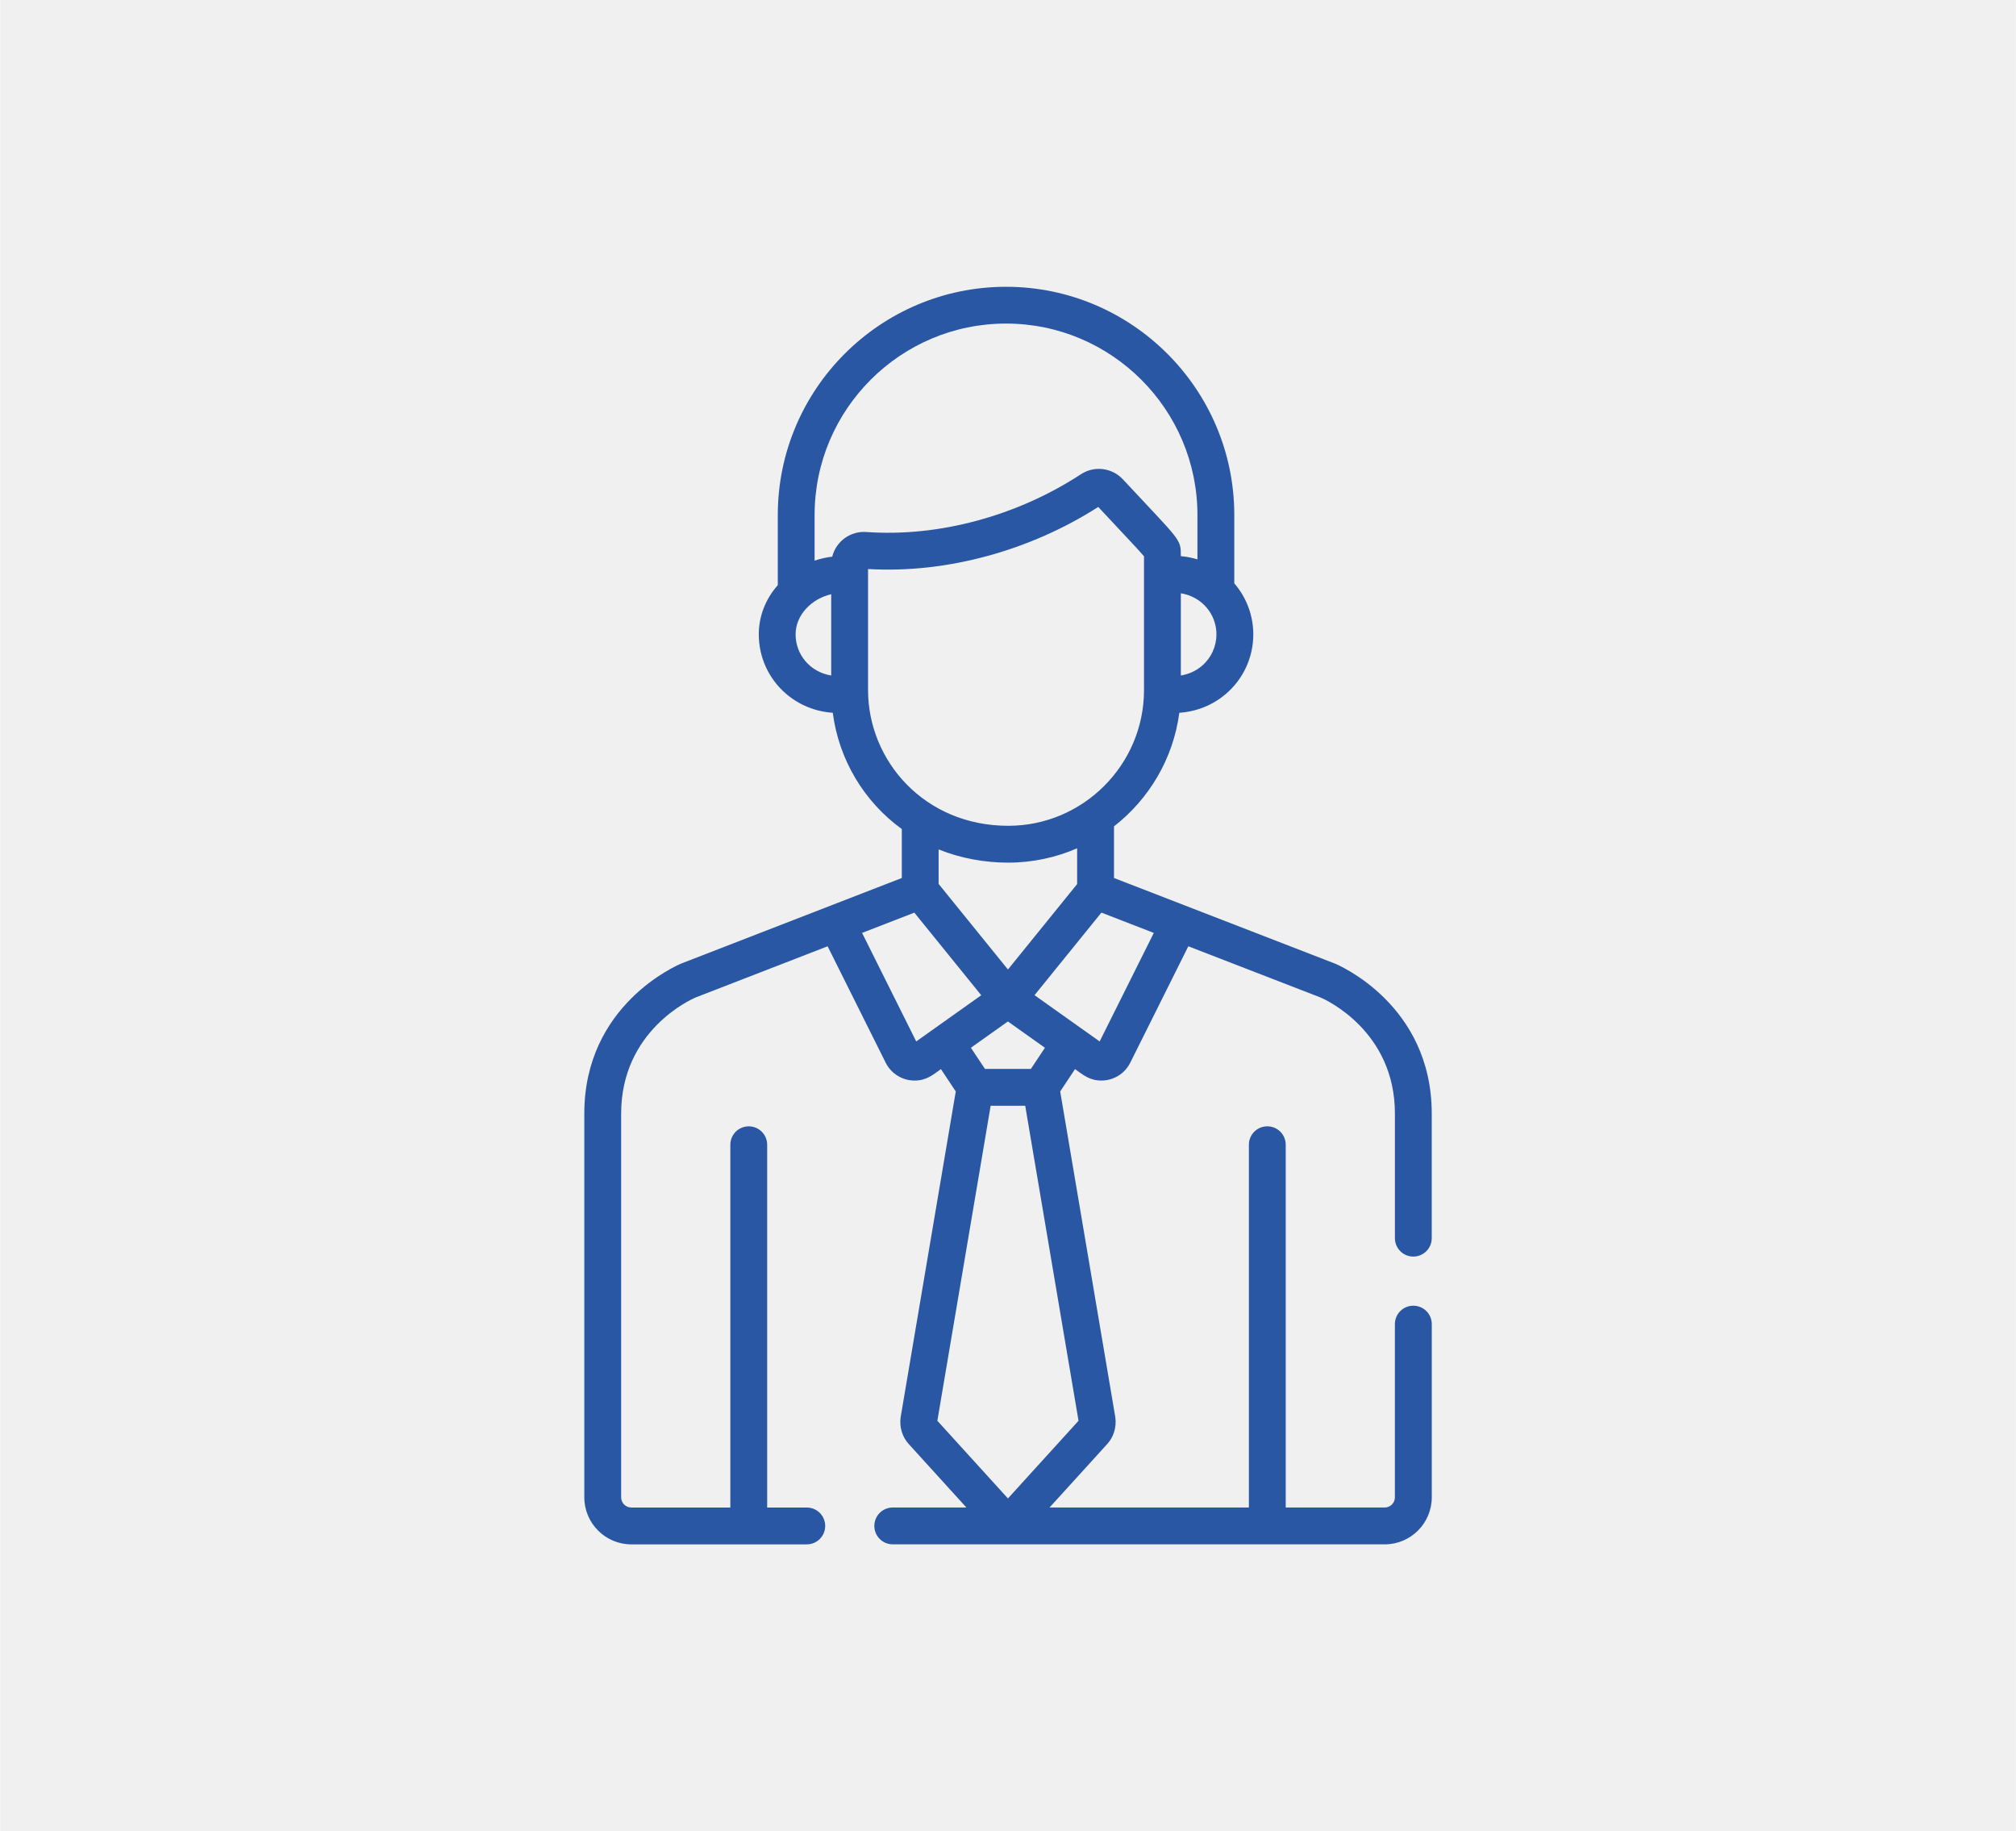 <?xml version="1.0" encoding="UTF-8"?>
<svg xmlns="http://www.w3.org/2000/svg" xmlns:xlink="http://www.w3.org/1999/xlink" xmlns:xodm="http://www.corel.com/coreldraw/odm/2003" xml:space="preserve" width="0.957in" height="0.869in" version="1.1" style="shape-rendering:geometricPrecision; text-rendering:geometricPrecision; image-rendering:optimizeQuality; fill-rule:evenodd; clip-rule:evenodd" viewBox="0 0 956.66 868.83">
 <defs>
  <style type="text/css">
   
    .fil1 {fill:#2957A4}
    .fil0 {fill:#F0F0F0}
   
  </style>
 </defs>
 <g id="Layer_x0020_1">
  <g id="_2361122298640">
   <rect class="fil0" x="0" y="-0" width="956.66" height="868.83"></rect>
   <path class="fil1" d="M670.69 619.54c-4.83,0 -8.74,3.91 -8.74,8.74l0 82.18c0,2.66 -2.17,4.83 -4.83,4.83l-46.98 0 0 -172.13c0,-4.83 -3.91,-8.74 -8.74,-8.74 -4.83,0 -8.74,3.91 -8.74,8.74l0 172.13 -94.61 0 27.44 -30.19c3,-3.3 4.41,-8 3.78,-12.57 -0.01,-0.09 -0.02,-0.18 -0.04,-0.27l-26.13 -154.38 7.04 -10.6c3.89,2.76 6.89,5.43 12.51,5.43 5.72,0 11.07,-3.2 13.7,-8.47l0 0 27.56 -55.24 62.79 24.31c2.27,0.98 35.26,15.83 35.26,55.06l0 59.12c-0,4.83 3.91,8.74 8.74,8.74 4.83,0 8.74,-3.91 8.74,-8.74l0 -59.12c0,-51.68 -44.25,-70.47 -46.13,-71.24 -0.06,-0.02 -0.11,-0.04 -0.17,-0.06l-104.5 -40.47 0 -24.51c16.6,-12.91 28.11,-32.05 31,-53.88 8.28,-0.58 15.95,-3.67 22.22,-9.06 8.19,-7.04 12.89,-17.3 12.89,-28.12 0,-8.98 -3.24,-17.56 -9.02,-24.24l0 -32.38c-0,-59.73 -48.6,-108.33 -108.33,-108.33 -59.74,0 -108.33,48.6 -108.33,108.33l0 33.23c-5.84,6.62 -9.02,14.76 -9.02,23.39 0,10.83 4.7,21.08 12.89,28.12 6.27,5.39 13.94,8.48 22.22,9.06 2.91,22.24 14.76,42.09 32.77,55.17l0 23.22 -104.39 40.47c-0.06,0.02 -0.11,0.04 -0.17,0.07 -1.89,0.78 -46.13,19.56 -46.13,71.24l0 182.09c0,12.3 10.01,22.31 22.31,22.31l83.28 0c4.83,0 8.74,-3.91 8.74,-8.74 0,-4.83 -3.91,-8.74 -8.74,-8.74l-18.8 0 0 -172.13c0,-4.83 -3.92,-8.74 -8.74,-8.74 -4.83,0 -8.74,3.91 -8.74,8.74l0 172.13 -46.99 0c-2.66,0 -4.83,-2.17 -4.83,-4.83l0 -182.1c0,-39.35 33.21,-54.17 35.25,-55.05l62.74 -24.32 27.56 55.24c2.64,5.28 7.99,8.47 13.7,8.47 5.6,0 8.57,-2.62 12.52,-5.43l7.04 10.6 -26.13 154.39c-0.02,0.09 -0.03,0.17 -0.04,0.26 -0.63,4.57 0.78,9.27 3.78,12.57l27.44 30.19 -34.96 0c-4.83,0 -8.74,3.91 -8.74,8.74 0,4.83 3.91,8.74 8.74,8.74l233.52 0c12.3,0 22.31,-10.01 22.31,-22.31l0 -82.18c0,-4.83 -3.91,-8.74 -8.74,-8.74zm-123.16 -176.89l-25.7 51.5c-0.64,-0.45 -14.26,-10.13 -30.91,-21.95 7.22,-8.92 -1.22,1.52 31.74,-39.18l24.86 9.63zm-51.67 54.5l-6.67 10.03 -21.8 0 -6.67 -10.03 17.56 -12.48 17.56 12.48zm-50.46 -77.75l0 -16.36c10.62,4.28 21.97,6.27 33.05,6.27 11.46,0 22.7,-2.44 32.69,-6.81l0 16.98 -32.84 40.54 -32.9 -40.61zm131.85 -118.39c0,5.72 -2.48,11.14 -6.8,14.86 -2.86,2.46 -6.31,4.03 -10.09,4.65l0 -39.02c10.05,1.63 16.9,9.96 16.9,19.51zm-182.83 19.51c-10.16,-1.65 -16.9,-10.05 -16.9,-19.51 0,-9.34 7.74,-16.95 16.9,-19.06l0 38.57zm0.47 -56.39c-2.78,0.32 -5.97,1.07 -8.35,1.88l0 -21.63c0,-50.09 40.75,-90.85 90.85,-90.85 50.09,0 90.85,40.75 90.85,90.85l0 21.03c-2.54,-0.77 -5.17,-1.28 -7.88,-1.52 0,-8.43 0.07,-6.81 -27.52,-36.47 -5.07,-5.45 -13.47,-6.59 -19.86,-2.42 -30.45,19.89 -67.6,29.89 -101.87,27.43 -7.52,-0.56 -14.37,4.39 -16.21,11.71zm17.02 63.27l0 -54.53 0 -2.87c37.73,2.21 77.29,-9 109.25,-29.46 12.65,13.59 19.5,20.71 21.72,23.42 0,6.86 0,55.6 0,63.45 0,35.48 -28.93,64.42 -64.43,64.42 -39.85,0 -66.54,-30.91 -66.54,-64.42zm22.86 166.75l-25.7 -51.5 24.81 -9.61 31.75 39.19c-16.14,11.46 -29.4,20.88 -30.87,21.93zm10.03 179.99l25.3 -149.48 16.4 0 25.3 149.48 -33.5 36.85 -33.5 -36.85z"></path>
  </g>
 </g>
</svg>
